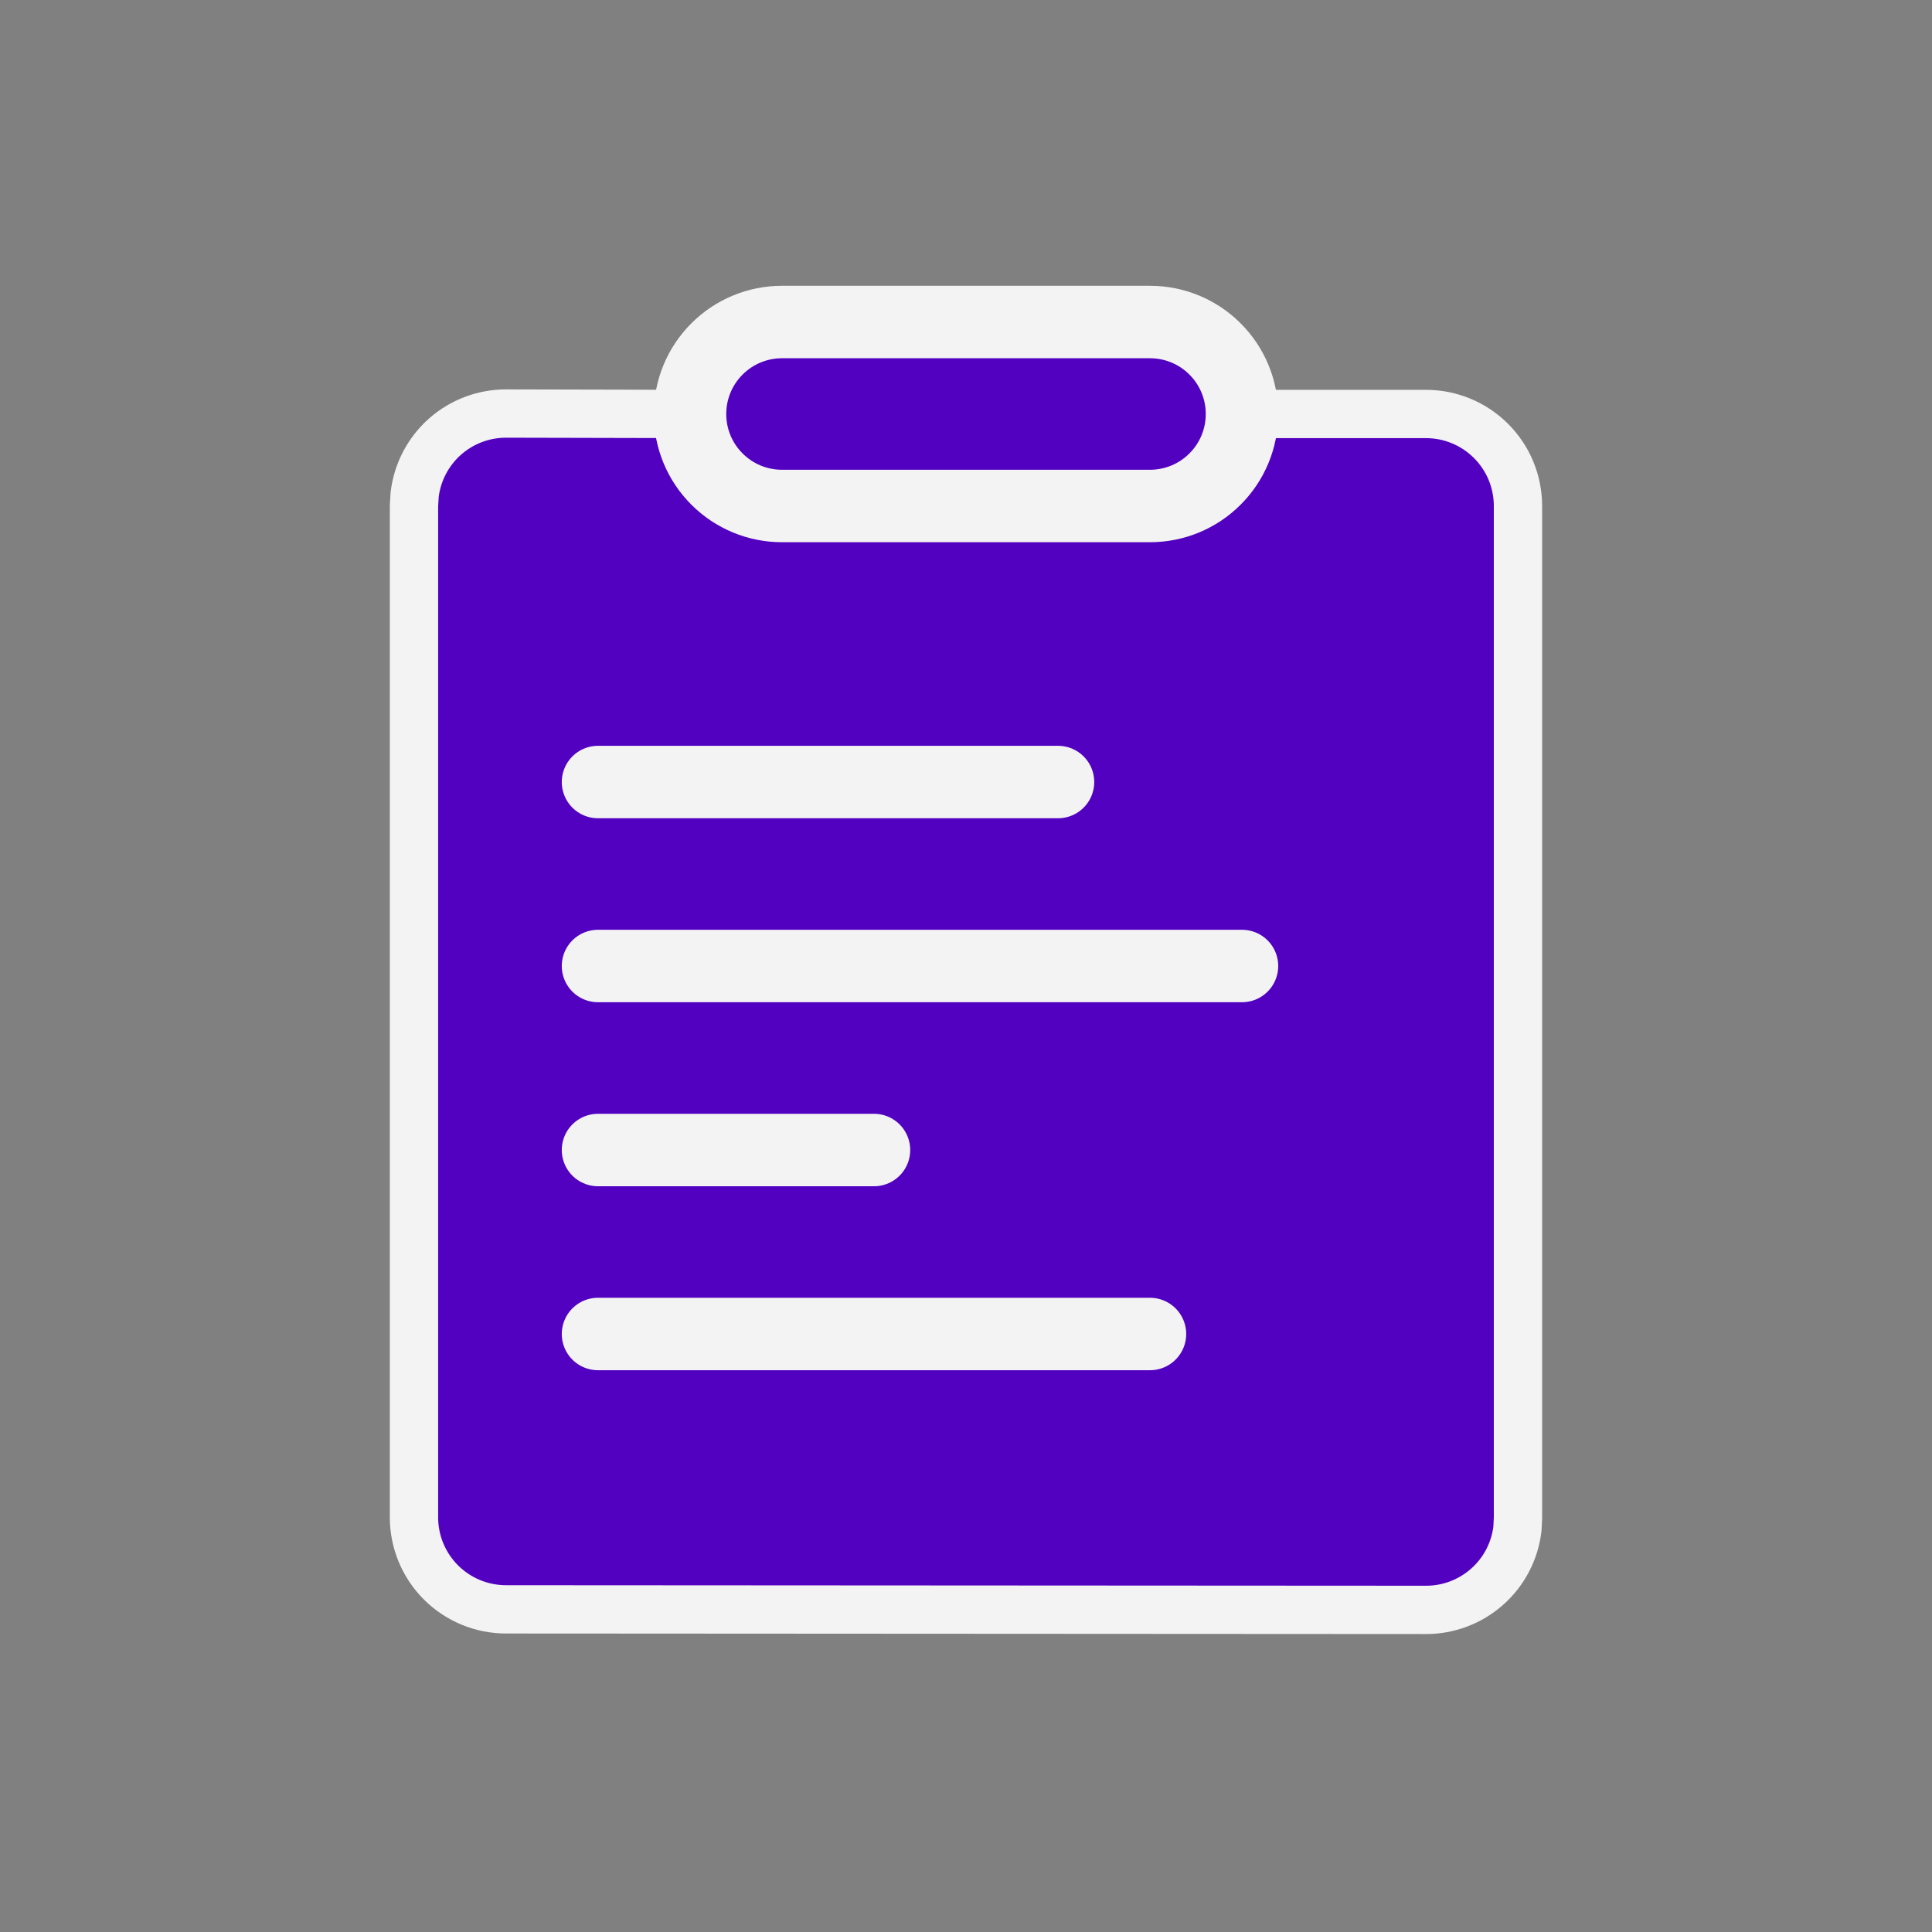 <?xml version="1.0" encoding="UTF-8"?> <svg xmlns="http://www.w3.org/2000/svg" width="40" height="40" viewBox="0 0 40 40" fill="none"><rect x="0" y="0" width="40" height="40" fill="#808080" stroke="none"/><path fill-rule="evenodd" clip-rule="evenodd" d="M14.286 8.571C13.446 8.571 12.306 8.564 10.48 8.562C10.013 8.561 9.563 8.731 9.213 9.04C8.864 9.35 8.64 9.777 8.585 10.24L8.571 10.469V31.415C8.571 31.92 8.772 32.405 9.129 32.762C9.486 33.119 9.971 33.32 10.476 33.32L29.524 33.331C29.99 33.332 30.441 33.161 30.79 32.851C31.139 32.542 31.362 32.115 31.417 31.651L31.428 31.428V10.476C31.428 9.971 31.228 9.486 30.87 9.129C30.513 8.772 30.029 8.571 29.524 8.571H25.714" fill="#5301C1"></path><path d="M14.286 8.571C13.446 8.571 12.306 8.564 10.48 8.562C10.013 8.561 9.563 8.731 9.213 9.04C8.864 9.35 8.64 9.777 8.585 10.24L8.571 10.469V31.415C8.571 31.92 8.772 32.405 9.129 32.762C9.486 33.119 9.971 33.32 10.476 33.32L29.524 33.331C29.99 33.332 30.441 33.161 30.79 32.851C31.139 32.542 31.362 32.115 31.417 31.651L31.428 31.428V10.476C31.428 9.971 31.228 9.486 30.87 9.129C30.513 8.772 30.029 8.571 29.524 8.571H25.714" stroke="#F3F3F3" stroke-linecap="round" stroke-linejoin="round"></path><path fill-rule="evenodd" clip-rule="evenodd" d="M16.19 6.667H23.809C24.315 6.667 24.799 6.867 25.156 7.225C25.514 7.582 25.714 8.066 25.714 8.572C25.714 9.077 25.514 9.561 25.156 9.918C24.799 10.276 24.315 10.476 23.809 10.476H16.19C15.685 10.476 15.201 10.276 14.844 9.918C14.486 9.561 14.286 9.077 14.286 8.572C14.286 8.066 14.486 7.582 14.844 7.225C15.201 6.867 15.685 6.667 16.19 6.667Z" fill="#5301C1"></path><path d="M12.381 16.191H21.905M12.381 20H25.714M12.381 23.81H18.095M12.381 27.619H23.809M16.19 6.667H23.809C24.315 6.667 24.799 6.867 25.156 7.225C25.514 7.582 25.714 8.066 25.714 8.572C25.714 9.077 25.514 9.561 25.156 9.918C24.799 10.276 24.315 10.476 23.809 10.476H16.19C15.685 10.476 15.201 10.276 14.844 9.918C14.486 9.561 14.286 9.077 14.286 8.572C14.286 8.066 14.486 7.582 14.844 7.225C15.201 6.867 15.685 6.667 16.19 6.667Z" stroke="#F3F3F3" stroke-width="1.5" stroke-linecap="round" stroke-linejoin="round"></path></svg> 
